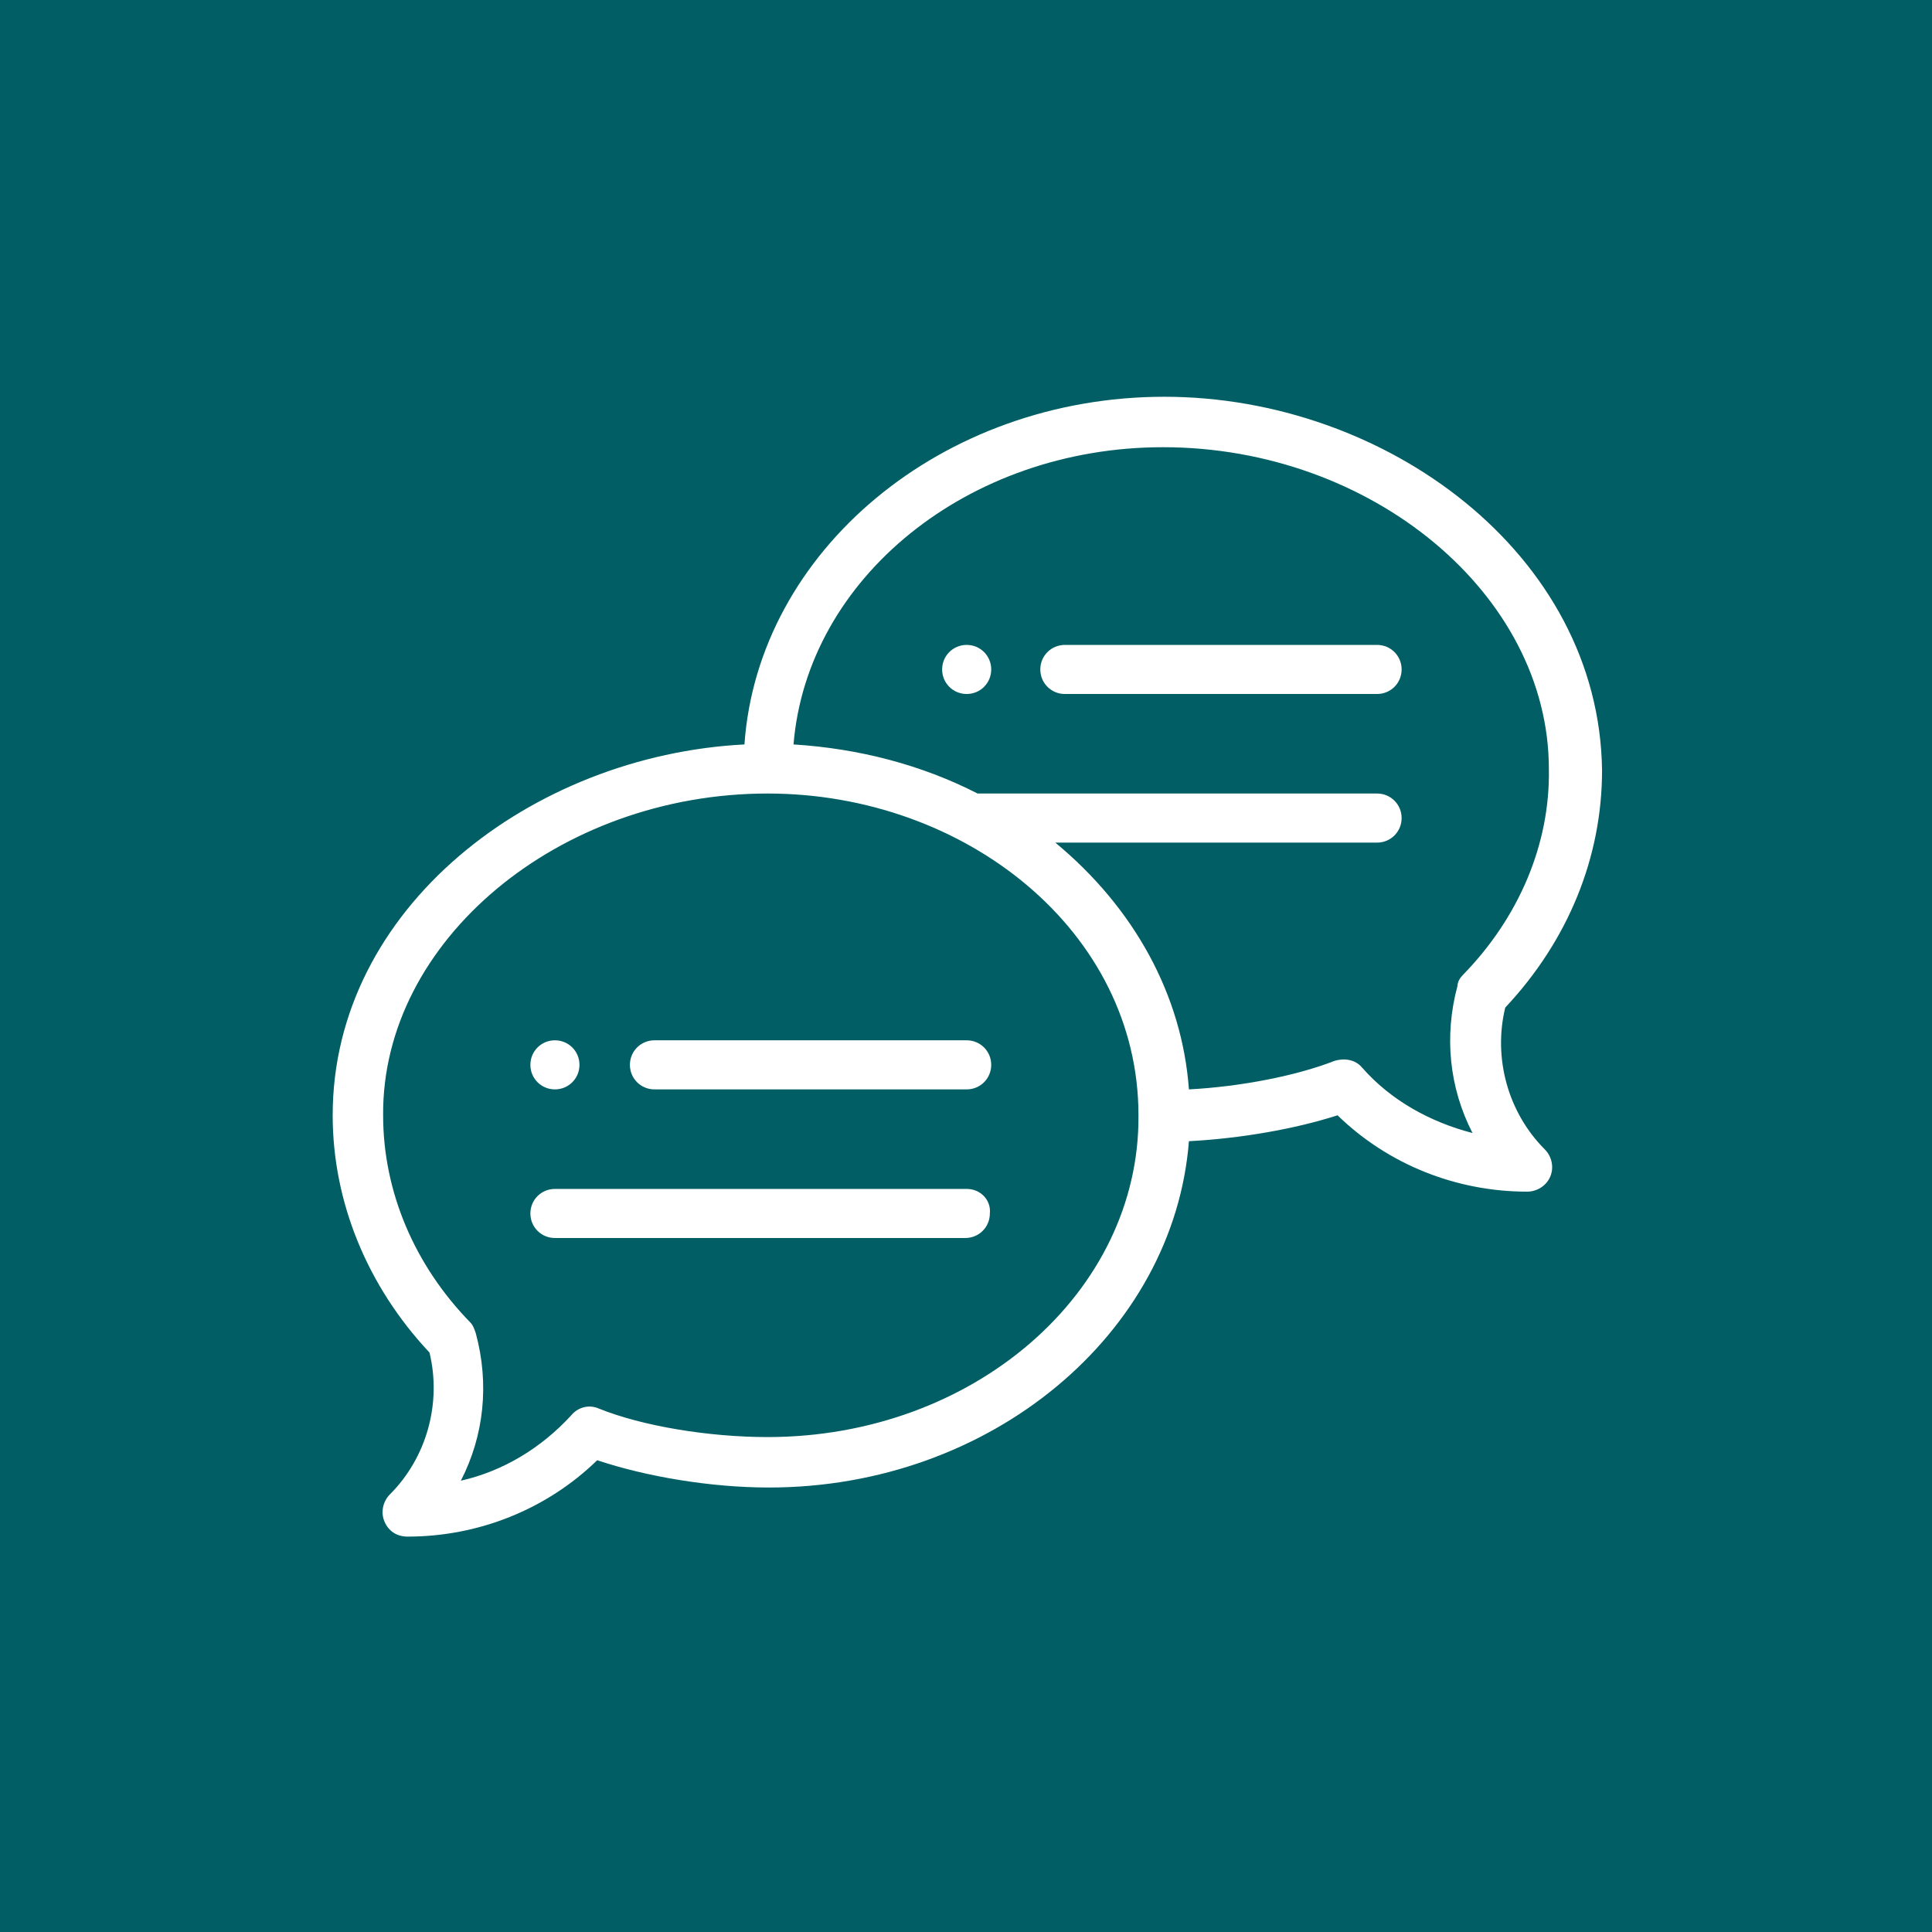 <?xml version="1.0" encoding="utf-8"?>
<!-- Generator: Adobe Illustrator 25.0.0, SVG Export Plug-In . SVG Version: 6.00 Build 0)  -->
<svg version="1.1" id="Ebene_1" xmlns="http://www.w3.org/2000/svg" xmlns:xlink="http://www.w3.org/1999/xlink" x="0px" y="0px"
	 viewBox="0 0 141.7 141.7" style="enable-background:new 0 0 141.7 141.7;" xml:space="preserve">
<style type="text/css">
	.st0{clip-path:url(#SVGID_2_);}
	.st1{clip-path:url(#SVGID_4_);fill:#005E64;}
	.st2{clip-path:url(#SVGID_6_);fill:#FFFFFF;}
	.st3{clip-path:url(#SVGID_8_);}
	.st4{clip-path:url(#SVGID_10_);fill:#005E64;}
	.st5{clip-path:url(#SVGID_12_);fill:#FFFFFF;}
	.st6{clip-path:url(#SVGID_14_);}
	.st7{clip-path:url(#SVGID_16_);fill:#005E64;}
	.st8{clip-path:url(#SVGID_18_);fill:#FFFFFF;}
</style>
<g>
	<g>
		<defs>
			<rect id="SVGID_13_" width="141.7" height="141.7"/>
		</defs>
		<clipPath id="SVGID_2_">
			<use xlink:href="#SVGID_13_"  style="overflow:visible;"/>
		</clipPath>
		<g class="st0">
			<defs>
				<rect id="SVGID_15_" width="141.7" height="141.7"/>
			</defs>
			<clipPath id="SVGID_4_">
				<use xlink:href="#SVGID_15_"  style="overflow:visible;"/>
			</clipPath>
			<rect x="-8.5" y="-8.5" class="st1" width="158.7" height="158.7"/>
		</g>
		<g class="st0">
			<defs>
				<rect id="SVGID_17_" width="141.7" height="141.7"/>
			</defs>
			<clipPath id="SVGID_6_">
				<use xlink:href="#SVGID_17_"  style="overflow:visible;"/>
			</clipPath>
			<path class="st2" d="M70.9,47.3c-1,0-1.8,0.8-1.8,1.8s0.8,1.8,1.8,1.8c1,0,1.8-0.8,1.8-1.8S71.9,47.3,70.9,47.3"/>
			<path class="st2" d="M40.7,79.9c1,0,1.8-0.8,1.8-1.8s-0.8-1.8-1.8-1.8c-1,0-1.8,0.8-1.8,1.8S39.7,79.9,40.7,79.9"/>
			<path class="st2" d="M107.3,71.5c-0.2,0.2-0.4,0.5-0.4,0.8c-1,3.7-0.6,7.5,1.1,10.8c-3.1-0.8-6-2.4-8.1-4.8
				c-0.5-0.6-1.3-0.7-2-0.5c-2.8,1.1-6.9,1.9-10.7,2.1c-0.5-6.9-4-13.3-9.8-18.1H101c1,0,1.8-0.8,1.8-1.8s-0.8-1.8-1.8-1.8H71.7
				c-4.1-2.1-8.7-3.3-13.5-3.6c1-12.2,12.8-21.8,27.1-21.8c15.3,0,28.3,10.8,28.3,23.6C113.7,61.9,111.4,67.3,107.3,71.5
				 M56.3,105.4c-4.3,0-9.2-0.8-12.4-2.1c-0.7-0.3-1.5-0.1-2,0.5c-2.2,2.4-5,4.1-8.1,4.8c1.7-3.3,2.1-7.1,1.1-10.8
				c-0.1-0.3-0.2-0.6-0.4-0.8c-4.1-4.2-6.4-9.6-6.4-15.2C28,69,41,58.2,56.3,58.2c14.5,0,27.2,10.1,27.2,23.6
				C83.6,94.8,71.4,105.4,56.3,105.4 M85.4,29.1c-16.3,0-29.8,11.3-30.8,25.5c-15.6,0.8-30.2,12-30.2,27.2c0,6.3,2.5,12.5,7.1,17.4
				c0.9,3.7-0.2,7.7-2.9,10.4c-0.5,0.5-0.7,1.3-0.4,2c0.3,0.7,0.9,1.1,1.7,1.1c5.2,0,10.2-2,13.9-5.6c3.6,1.2,8.3,2,12.6,2
				c16.3,0,29.7-11.3,30.8-25.4c3.8-0.2,7.8-0.9,10.9-1.9c3.7,3.6,8.7,5.6,13.9,5.6c0.7,0,1.4-0.4,1.7-1.1c0.3-0.7,0.1-1.5-0.4-2
				c-2.7-2.7-3.8-6.7-2.9-10.4c4.6-4.9,7.1-11,7.1-17.4C117.3,40.6,101.6,29.1,85.4,29.1"/>
			<path class="st2" d="M70.9,76.3H48c-1,0-1.8,0.8-1.8,1.8s0.8,1.8,1.8,1.8h22.9c1,0,1.8-0.8,1.8-1.8S71.9,76.3,70.9,76.3"/>
			<path class="st2" d="M70.9,87.2H40.7c-1,0-1.8,0.8-1.8,1.8c0,1,0.8,1.8,1.8,1.8h30.1c1,0,1.8-0.8,1.8-1.8
				C72.7,88,71.9,87.2,70.9,87.2"/>
			<path class="st2" d="M101,47.3H78.1c-1,0-1.8,0.8-1.8,1.8c0,1,0.8,1.8,1.8,1.8H101c1,0,1.8-0.8,1.8-1.8
				C102.8,48.1,102,47.3,101,47.3"/>
		</g>
	</g>
</g>
</svg>
